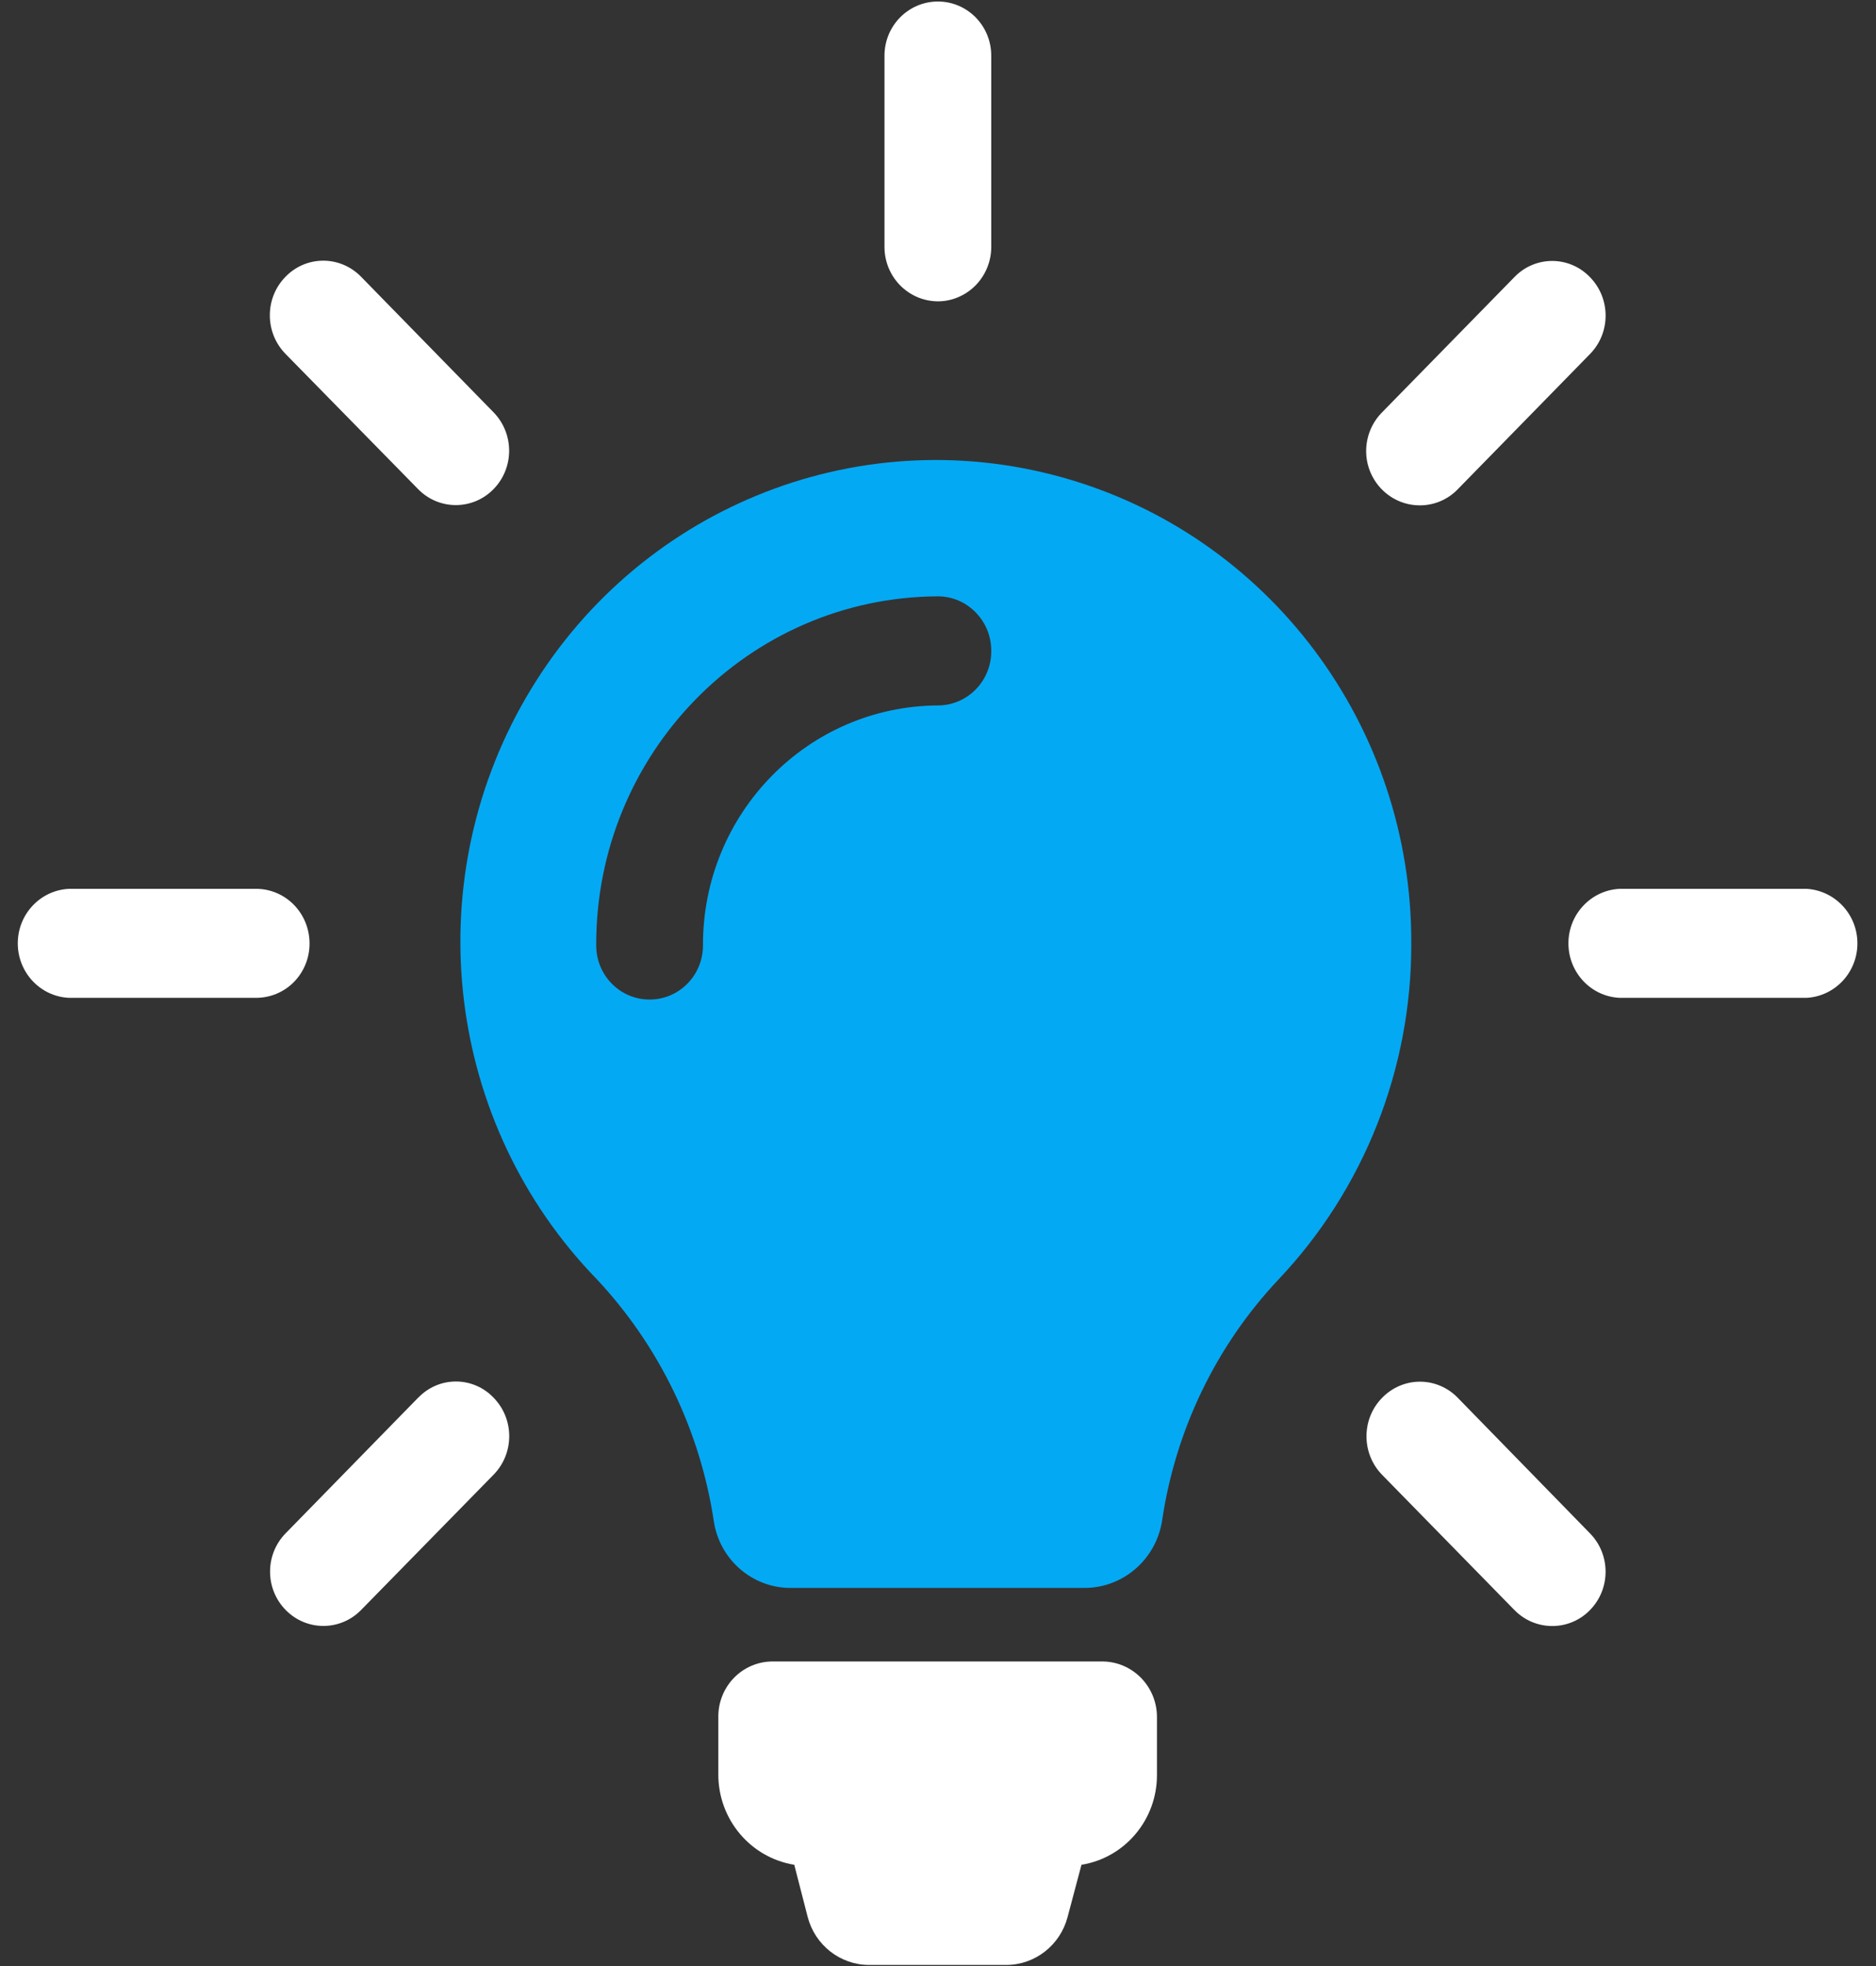 <svg xmlns="http://www.w3.org/2000/svg" width="21" height="22" viewBox="0 0 21 22">
    <rect x="0" y="0" width="21" height="22" fill="#333333" stroke="none"/>
    <g fill="none" fill-rule="evenodd">
        <path fill="#FFF" d="M12.951 19.216v.642c.003.501-.356.93-.845 1.009l-.155.583c-.082.316-.364.537-.687.538H9.728c-.323-.001-.605-.222-.687-.538l-.15-.583c-.491-.08-.852-.51-.85-1.013v-.643c-.001-.163.062-.32.176-.437.114-.116.269-.182.43-.182h3.698c.337.004.607.283.606.624zM10.499 3.372c.159 0 .311-.066.423-.18.112-.115.175-.27.174-.431V.623c0-.335-.267-.606-.597-.606-.33 0-.598.271-.598.606v2.14c0 .335.266.607.598.609zm-7.034 7.185c0-.161-.062-.316-.174-.431-.112-.115-.265-.18-.424-.18H.772c-.321.016-.573.284-.573.61s.252.595.573.61h2.094c.16 0 .313-.064.425-.178.112-.115.175-.27.174-.431zm16.76-.611H18.13c-.32.016-.573.284-.573.61s.252.595.573.61h2.094c.32-.019.568-.286.568-.61 0-.323-.249-.59-.568-.61zM4.682 15.639L3.2 17.155c-.236.238-.236.625 0 .863.232.235.608.235.84 0l1.484-1.515c.235-.239.235-.625 0-.864-.11-.115-.262-.18-.42-.18-.16 0-.31.065-.421.18zm11.212-9.984c.158 0 .309-.063.42-.176l1.483-1.516c.235-.238.235-.624 0-.863-.111-.115-.263-.18-.422-.18-.159 0-.311.065-.422.18L15.47 4.615c-.172.174-.225.436-.132.664.094.228.313.377.557.376zm-11.212-.18c.232.236.609.236.841 0 .235-.238.235-.624 0-.863L4.041 3.096c-.111-.114-.264-.179-.422-.179-.16 0-.312.065-.423.18-.234.238-.234.624 0 .863l1.487 1.516zM16.317 15.64c-.111-.114-.263-.179-.422-.179-.159 0-.311.065-.423.18-.234.238-.234.624 0 .863l1.483 1.515c.233.235.61.235.841 0 .236-.238.236-.625 0-.863l-1.479-1.516z"/>
        <path fill="#04A9F4" d="M15.798 10.561c.003 1.4-.53 2.748-1.488 3.758-.697.741-1.151 1.682-1.301 2.694-.066.434-.434.755-.868.756h-3.29c-.43.001-.798-.318-.861-.75-.154-1.016-.612-1.96-1.31-2.705-1.687-1.738-2.012-4.405-.793-6.506 1.218-2.1 3.676-3.113 5.997-2.468 2.32.644 3.924 2.785 3.914 5.221zm-4.702-3.278c.001-.161-.062-.316-.174-.43-.112-.115-.264-.18-.423-.18-2.121.01-3.832 1.759-3.825 3.907 0 .334.267.605.598.605.33 0 .597-.271.597-.605-.004-1.477 1.172-2.678 2.63-2.686.159 0 .312-.065.424-.18.112-.114.175-.27.173-.43z"/>
    </g>
</svg>

